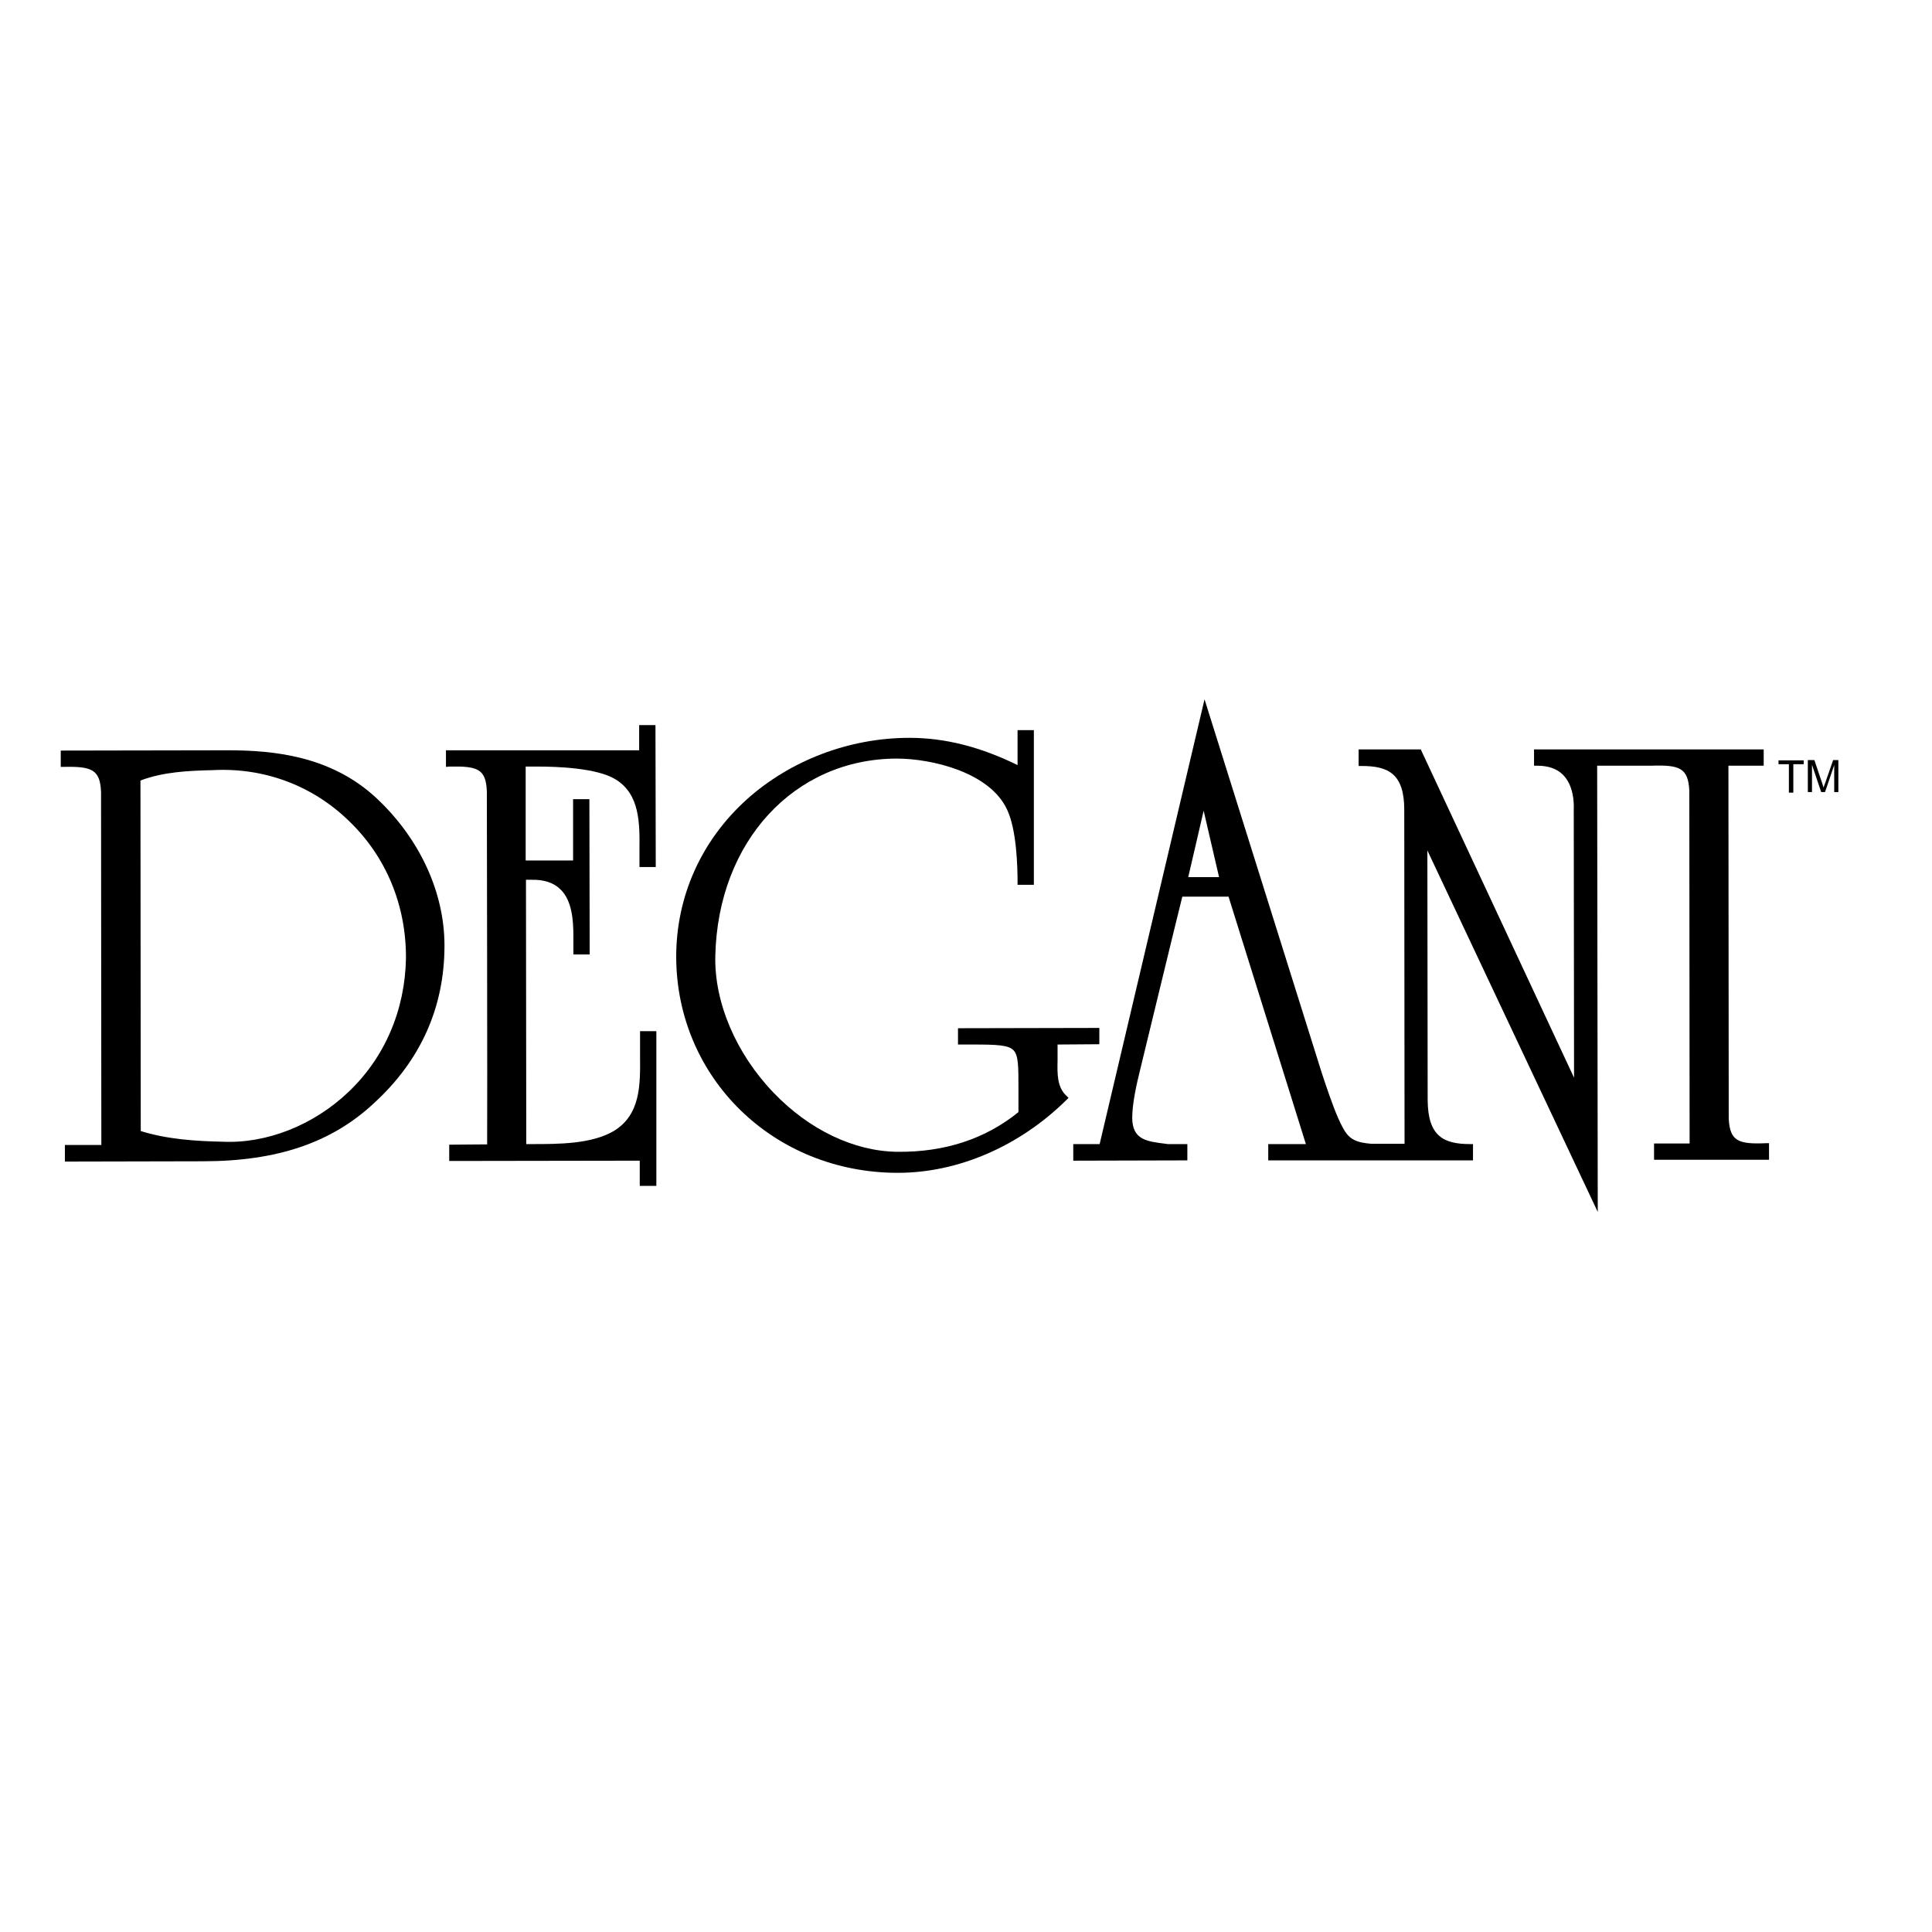 <?xml version="1.0" encoding="UTF-8"?> <svg xmlns="http://www.w3.org/2000/svg" xmlns:xlink="http://www.w3.org/1999/xlink" version="1.1" id="layer" x="0px" y="0px" viewBox="0 0 652 652" style="enable-background:new 0 0 652 652;" xml:space="preserve"> <path d="M117.5,368.6C105.8,379.7,90,386,75.1,385.3c-9.1-0.2-18.6-0.8-27.6-3.6l-0.1-118.3c7.7-2.9,16-3.3,24.5-3.5 c17.1-0.9,33.4,5.1,45.7,17c12.7,12.1,19.5,28.6,19.4,46.5C136.7,340.9,129.8,357,117.5,368.6 M127.1,269.4 c-15.4-14.4-35-16.2-50.3-16.2l-56.3,0.1l0,5.5l1,0c9.5-0.2,12.3,0.9,12.6,8.5c0,0,0.1,108.2,0.1,119.1l-12.3,0l0,5.6l46.5-0.1 c25.2,0,43.6-6.3,57.9-19.7c15.7-14.4,23.7-32.3,23.7-53.1C150,301.2,141.7,283.1,127.1,269.4"></path> <path d="M151.7,258.7c9.5-0.2,12.3,0.8,12.6,8.4c0,0,0.2,108.2,0.1,119.1l-12.8,0.1l0,5.5l64.3-0.1l0,8.5l5.6,0l0-52.2H216l0,5.2 l0,3.1c0.1,9.8,0.2,19.9-8.9,25.4c-7.5,4.4-18.6,4.4-27.5,4.4h-2l-0.1-89.2l1.8,0c4.3-0.1,7.6,1,9.9,3.3c3.8,3.7,4.3,10.3,4.3,15.6 l0,6.3h5.5l-0.1-52.4l-5.5,0v20.7l-16,0l0-31.7l4.4,0c5.7,0,19.6,0.4,25.9,4.3c8.3,5,8.2,15,8.1,24l0,2.7l0,2.9l5.5,0l-0.1-47.9 h-5.5v8.5l-65.2,0l0,5.6L151.7,258.7z"></path> <path d="M303,395.8c20.4,0,41.1-9,56.9-24.6l0.7-0.7l-0.7-0.7c-3.2-2.9-3.1-7.6-3-11.8c0-0.9,0-1.8,0-2.6l0-2.9l14.1-0.1l0-5.5 l-47.7,0.1l0,5.5l5.2,0c8.1,0,11.8,0.2,13.5,1.9c1.7,1.7,1.7,5.5,1.7,12.5v2.3l0,6.1c-11.2,9.1-25,13.6-41,13.4 c-14.5-0.2-29.6-7.4-41.6-19.9c-12.7-13.2-20.1-30.5-19.7-46.3c0.9-38.5,26.6-66.4,61.2-66.5c11.8,0,31.5,4.6,37.3,17.3 c3.2,6.8,3.5,19.3,3.5,24.3l0,1l5.5,0l0-52.2h-5.5l0,11.8c-12.4-6.1-24.4-9.2-36.5-9.2c-20.3,0-40.2,7.6-54.9,20.8 c-15.4,13.9-23.8,32.8-23.8,53.1C228.3,363.8,261.1,395.8,303,395.8"></path> <path d="M401,296l5.2-22.4l5.2,22.4H401z M583.4,377.5c0,0-0.1-108.2-0.1-119.1l11.9,0l0-5.5l-38.8,0v0l-38.7,0l0,5.5l1,0 c3.8,0,6.7,1,8.8,3.1c3.5,3.6,3.7,9.2,3.6,11.5v0.1l0.1,90.6l-51.5-110.3l-0.2-0.5l-21,0l0,5.6h1c8.9,0,14.4,2.5,14.4,14.8L474,386 l-10.6,0v0l-0.6,0c-4.8-0.4-7.4-1.3-9.5-5.2c-2.2-3.9-4.4-10.3-6.1-15.3l-1.1-3.3L406.5,236l-35.4,150.1h-8.9l0,5.6l38.5-0.1v-5.5 h-6.6l-0.7-0.1c-6.5-0.8-11.3-1.4-11.3-8.8c0-4.8,1.5-11.5,2.6-15.9c0,0,12.6-52,14.3-58.7l15.6,0l26.1,83.5l-12.7,0v5.5h35.6v0 l33.5,0l0-5.5h-0.9c-8.9,0-14.3-2.5-14.4-14.8l-0.1-84.3L539.2,409L539,258.4l18.1,0l0.3,0c9.5-0.3,12.3,0.8,12.7,8.4 c0-0.1,0.1,108.2,0.1,119.1l-12,0l0,5.5l38.8,0v-5.6l-1,0C586.6,386.2,583.8,385.1,583.4,377.5"></path> <polygon points="600.2,257.9 603.7,257.9 603.7,267.5 605.2,267.5 605.2,257.9 608.7,257.9 608.7,256.6 600.2,256.6 "></polygon> <path d="M618.6,256.6l-2.6,7.5c-0.3,0.8-0.5,1.3-0.6,1.7c-0.1-0.4-0.3-0.9-0.5-1.6l-2.6-7.7h-2.2v10.8h1.4v-9.2l3.1,9.2h1.3l3.1-9.1 v9.1h1.4v-10.8H618.6z"></path> </svg> 